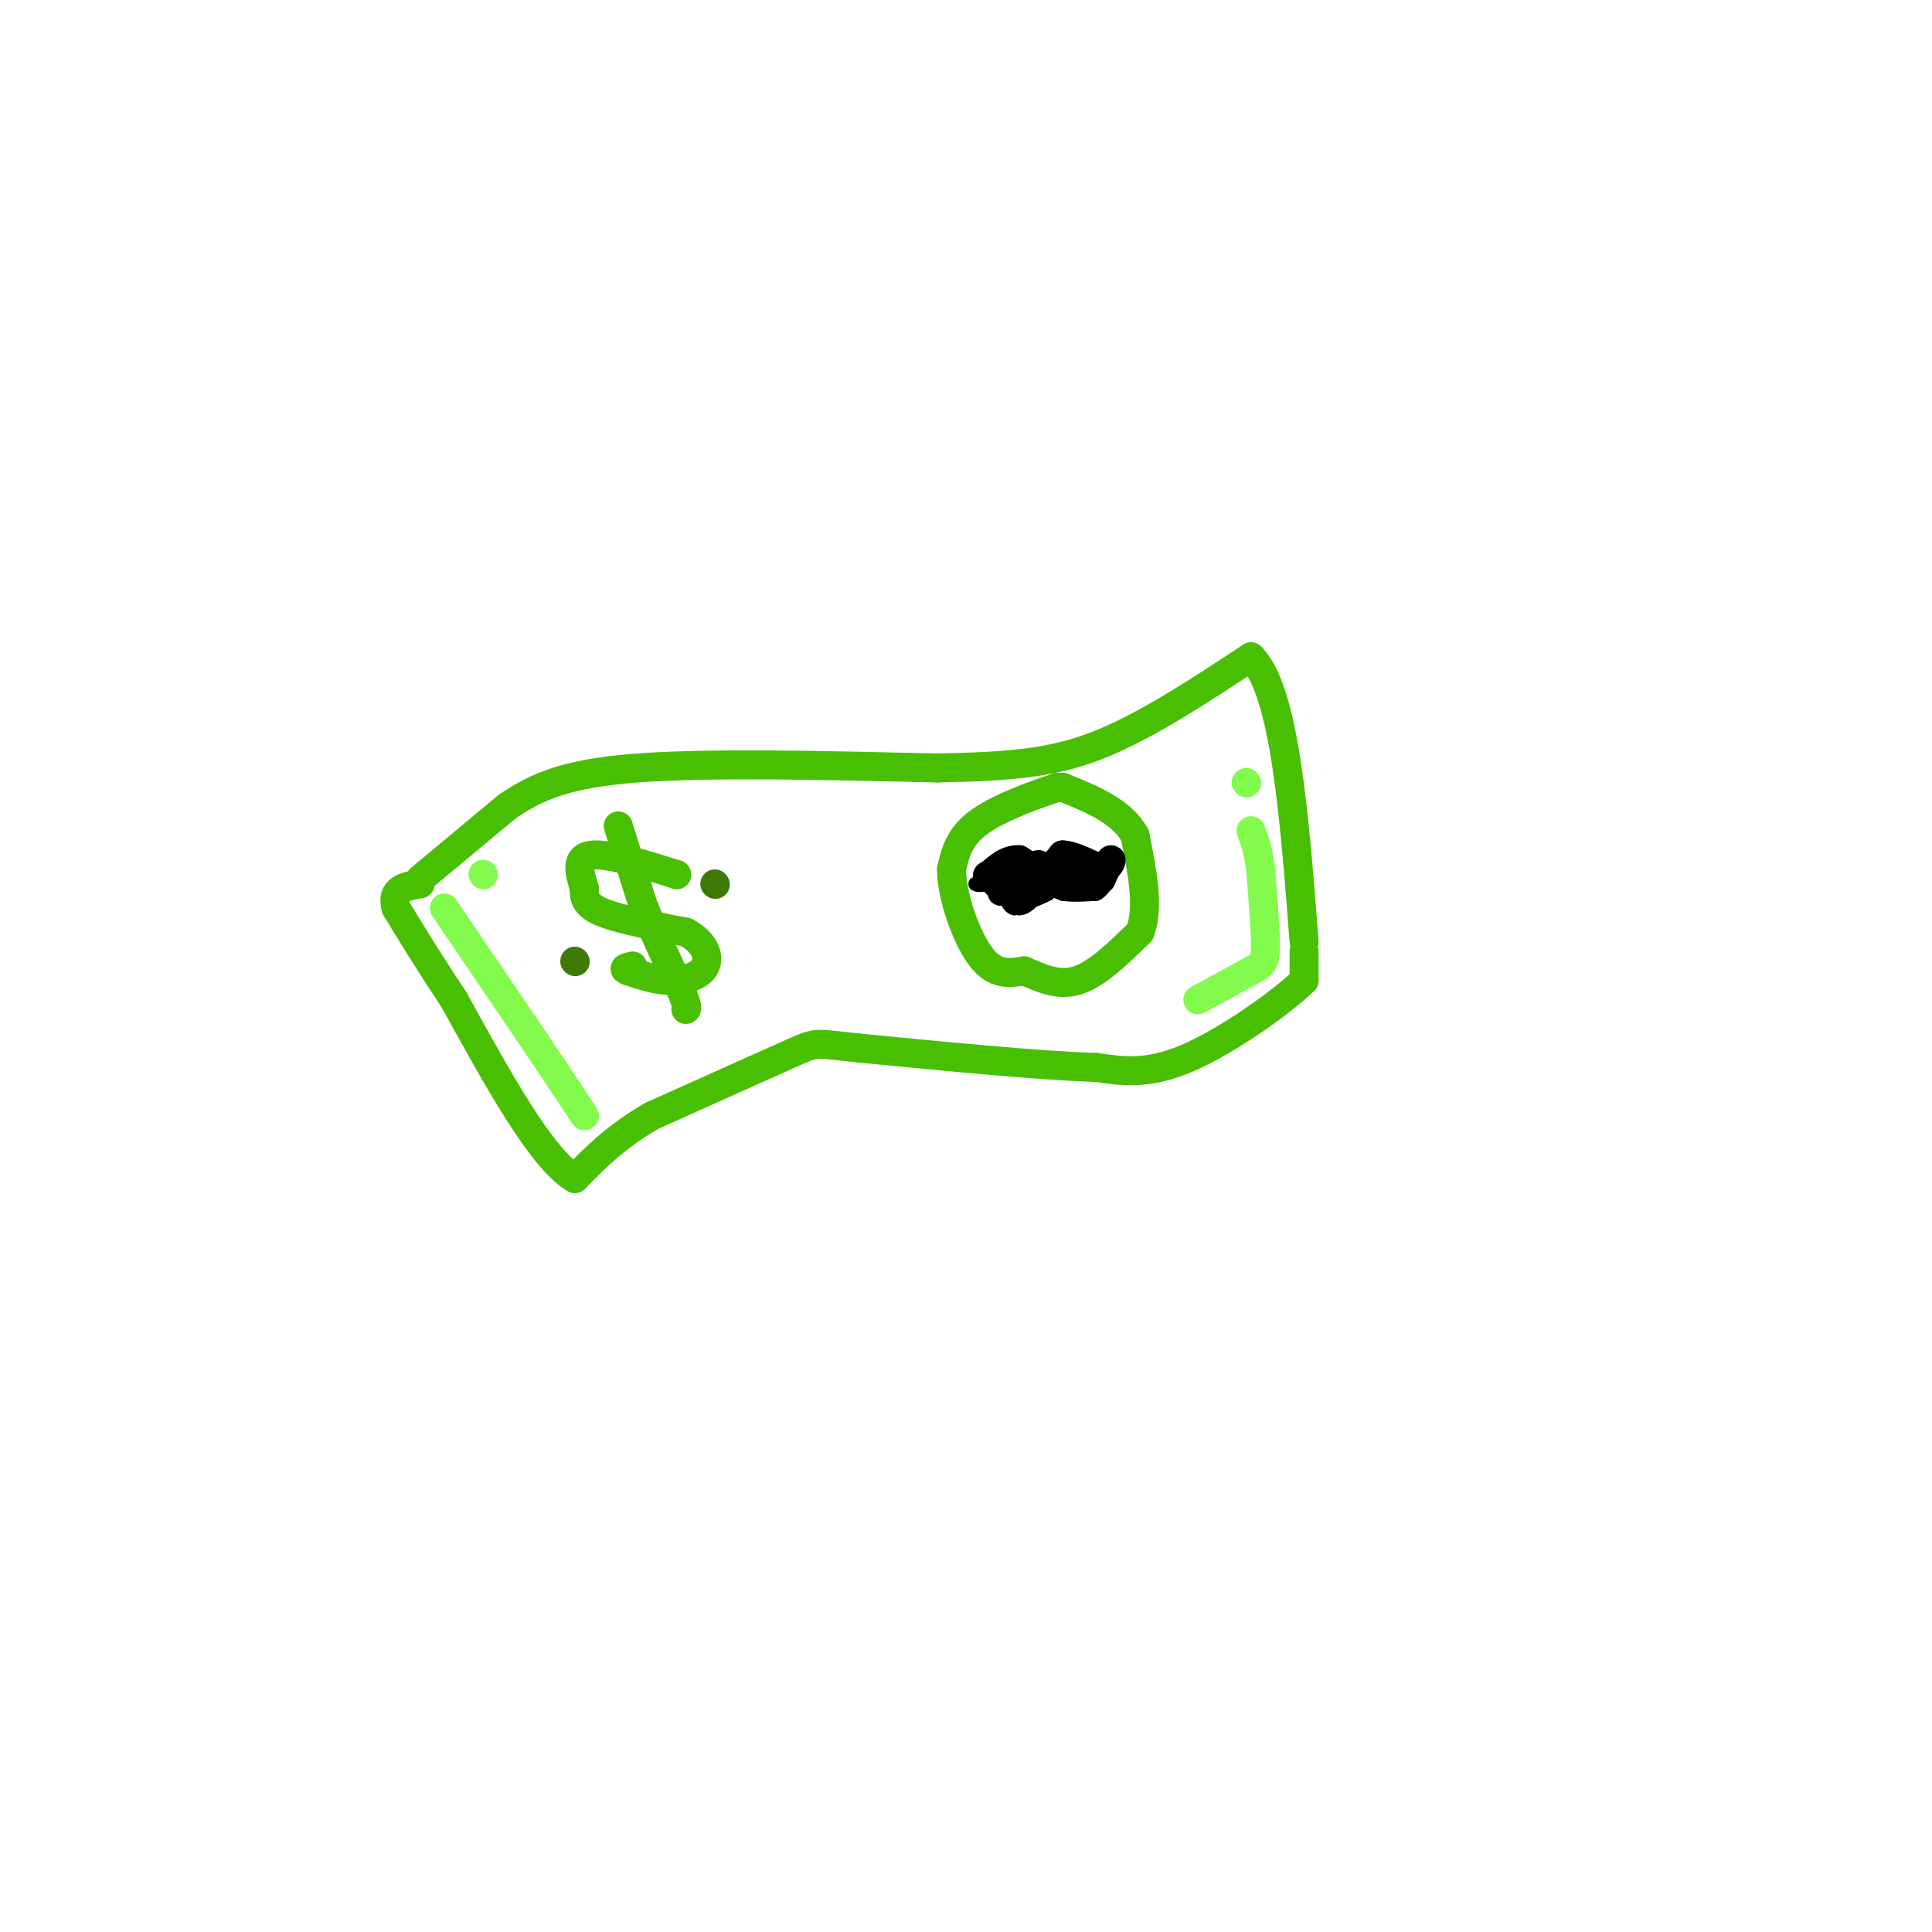 <svg viewBox='0 0 400 400' version='1.1' xmlns='http://www.w3.org/2000/svg' xmlns:xlink='http://www.w3.org/1999/xlink'><g fill='none' stroke='#49BF01' stroke-width='6' stroke-linecap='round' stroke-linejoin='round'><path d='M87,182c0.000,0.000 18.000,-15.000 18,-15'/><path d='M105,167c6.044,-4.111 12.156,-6.889 27,-8c14.844,-1.111 38.422,-0.556 62,0'/><path d='M194,159c15.822,-0.311 24.378,-1.089 34,-5c9.622,-3.911 20.311,-10.956 31,-18'/><path d='M259,136c7.000,6.833 9.000,32.917 11,59'/><path d='M270,197c0.000,0.000 0.000,6.000 0,6'/><path d='M270,203c-4.489,4.400 -15.711,12.400 -24,16c-8.289,3.600 -13.644,2.800 -19,2'/><path d='M227,221c-11.333,-0.333 -30.167,-2.167 -49,-4'/><path d='M178,217c-9.444,-0.978 -8.556,-1.422 -14,1c-5.444,2.422 -17.222,7.711 -29,13'/><path d='M135,231c-7.500,4.333 -11.750,8.667 -16,13'/><path d='M119,244c-6.833,-4.000 -15.917,-20.500 -25,-37'/><path d='M94,207c-6.167,-9.333 -9.083,-14.167 -12,-19'/><path d='M82,188c-1.167,-4.000 1.917,-4.500 5,-5'/><path d='M220,163c0.000,0.000 -1.000,0.000 -1,0'/><path d='M219,163c-3.444,1.111 -11.556,3.889 -16,7c-4.444,3.111 -5.222,6.556 -6,10'/><path d='M197,180c0.000,5.422 3.000,13.978 6,18c3.000,4.022 6.000,3.511 9,3'/><path d='M212,201c3.267,1.356 6.933,3.244 11,2c4.067,-1.244 8.533,-5.622 13,-10'/><path d='M236,193c2.000,-5.000 0.500,-12.500 -1,-20'/><path d='M235,173c-2.667,-5.000 -8.833,-7.500 -15,-10'/><path d='M140,181c0.000,0.000 0.100,0.100 0.1,0.1'/><path d='M140.1,181.1c-3.696,-1.207 -12.984,-4.273 -17.1,-4.1c-4.116,0.173 -3.058,3.587 -2,7'/><path d='M121,184c-0.178,2.022 0.378,3.578 4,5c3.622,1.422 10.311,2.711 17,4'/><path d='M142,193c3.845,2.000 4.958,5.000 4,7c-0.958,2.000 -3.988,3.000 -7,3c-3.012,-0.000 -6.006,-1.000 -9,-2'/><path d='M130,201c-1.333,-0.500 -0.167,-0.750 1,-1'/><path d='M128,171c0.000,0.000 5.000,16.000 5,16'/><path d='M133,187c2.167,5.667 5.083,11.833 8,18'/><path d='M141,205c1.500,3.667 1.250,3.833 1,4'/></g>
<g fill='none' stroke='#000000' stroke-width='3' stroke-linecap='round' stroke-linejoin='round'><path d='M217,181c0.000,0.000 1.000,-3.000 1,-3'/><path d='M218,178c1.833,-0.167 5.917,0.917 10,2'/><path d='M228,180c2.167,0.167 2.583,-0.417 3,-1'/><path d='M231,179c-0.333,0.667 -2.667,2.833 -5,5'/><path d='M226,184c-2.167,0.500 -5.083,-0.750 -8,-2'/><path d='M218,182c-2.667,-0.667 -5.333,-1.333 -8,-2'/><path d='M210,180c-2.167,0.167 -3.583,1.583 -5,3'/><path d='M205,183c-0.500,0.833 0.750,1.417 2,2'/><path d='M207,185c1.667,0.333 4.833,0.167 8,0'/><path d='M215,185c0.167,-0.333 -3.417,-1.167 -7,-2'/><path d='M208,183c0.833,-0.333 6.417,-0.167 12,0'/><path d='M220,183c3.778,-0.444 7.222,-1.556 8,-2c0.778,-0.444 -1.111,-0.222 -3,0'/><path d='M225,181c-1.833,0.000 -4.917,0.000 -8,0'/><path d='M217,181c-3.333,0.333 -7.667,1.167 -12,2'/><path d='M205,183c-2.500,0.333 -2.750,0.167 -3,0'/><path d='M215,183c0.000,0.000 5.000,2.000 5,2'/><path d='M220,185c2.000,0.333 4.500,0.167 7,0'/><path d='M227,185c1.667,-0.833 2.333,-2.917 3,-5'/><path d='M230,180c0.500,-0.833 0.250,-0.417 0,0'/><path d='M216,183c0.000,0.000 -1.000,2.000 -1,2'/><path d='M215,185c-0.833,0.500 -2.417,0.750 -4,1'/><path d='M211,186c-1.333,0.167 -2.667,0.083 -4,0'/><path d='M207,186c-0.833,-0.167 -0.917,-0.583 -1,-1'/><path d='M206,185c0.667,0.333 2.833,1.667 5,3'/><path d='M211,188c1.500,0.000 2.750,-1.500 4,-3'/><path d='M215,185c1.000,-0.500 1.500,-0.250 2,0'/><path d='M217,185c-0.833,0.500 -3.917,1.750 -7,3'/><path d='M210,188c-1.500,-0.333 -1.750,-2.667 -2,-5'/></g>
<g fill='none' stroke='#000000' stroke-width='6' stroke-linecap='round' stroke-linejoin='round'><path d='M215,179c0.000,0.000 2.000,1.000 2,1'/><path d='M217,180c0.833,-0.333 1.917,-1.667 3,-3'/><path d='M220,177c1.833,0.000 4.917,1.500 8,3'/><path d='M228,180c1.778,-0.156 2.222,-2.044 2,-2c-0.222,0.044 -1.111,2.022 -2,4'/><path d='M228,182c-1.833,0.667 -5.417,0.333 -9,0'/><path d='M219,182c-2.833,-0.667 -5.417,-2.333 -8,-4'/><path d='M211,178c-2.333,-0.167 -4.167,1.417 -6,3'/><path d='M205,181c-1.000,0.500 -0.500,0.250 0,0'/></g>
<g fill='none' stroke='#82FB4D' stroke-width='6' stroke-linecap='round' stroke-linejoin='round'><path d='M92,188c0.000,0.000 19.000,28.000 19,28'/><path d='M111,216c4.833,7.167 7.417,11.083 10,15'/><path d='M100,181c0.000,0.000 0.100,0.100 0.1,0.1'/><path d='M248,207c0.000,0.000 11.000,-6.000 11,-6'/><path d='M259,201c2.422,-1.333 2.978,-1.667 3,-5c0.022,-3.333 -0.489,-9.667 -1,-16'/><path d='M261,180c-0.500,-4.000 -1.250,-6.000 -2,-8'/><path d='M258,162c0.000,0.000 0.100,0.100 0.1,0.1'/></g>
<g fill='none' stroke='#3E7A03' stroke-width='6' stroke-linecap='round' stroke-linejoin='round'><path d='M148,183c0.000,0.000 0.100,0.100 0.1,0.1'/><path d='M119,199c0.000,0.000 0.100,0.100 0.1,0.1'/></g>
</svg>